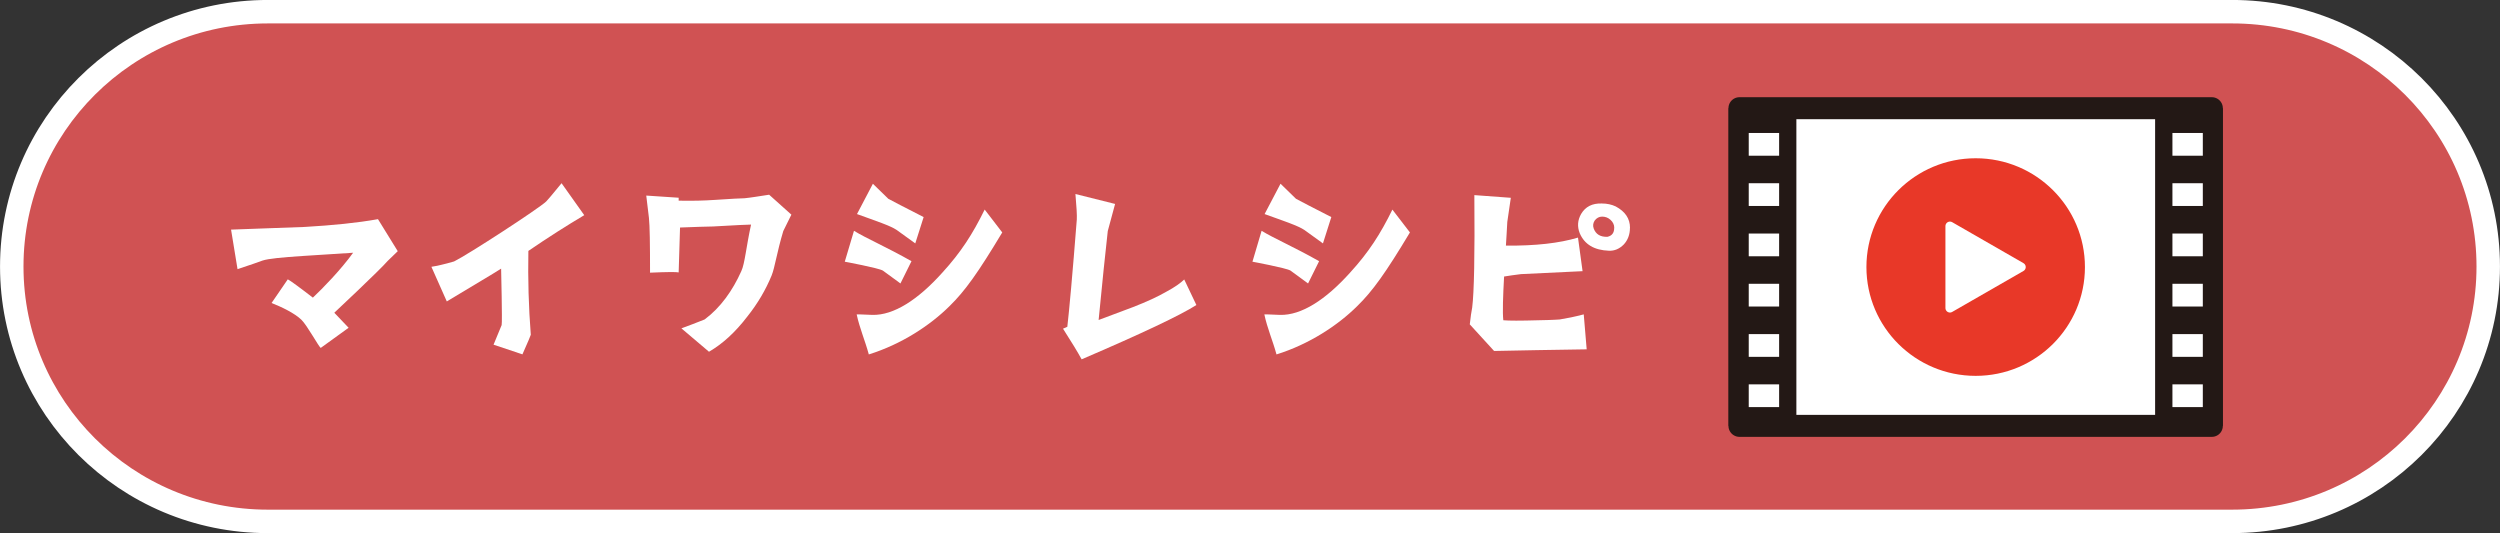 <?xml version="1.0" encoding="UTF-8"?>
<svg id="_レイヤー_2" data-name="レイヤー 2" xmlns="http://www.w3.org/2000/svg" width="382.59" height="81.59" viewBox="0 0 382.59 81.59">
  <rect x="0" y="0" width="382.59" height="81.59" fill="#333333" stroke="none"/>
  <defs>
    <style>
      .cls-1 {
        fill: #231815;
      }

      .cls-1, .cls-2, .cls-3 {
        stroke-width: 0px;
      }

      .cls-4 {
        stroke: #231815;
        stroke-width: 3.37px;
      }

      .cls-4, .cls-5, .cls-6 {
        stroke-linejoin: round;
      }

      .cls-4, .cls-6 {
        stroke-linecap: round;
      }

      .cls-4, .cls-6, .cls-2 {
        fill: #fff;
      }

      .cls-5 {
        fill: #d05253;
        stroke-width: 3.59px;
      }

      .cls-5, .cls-6 {
        stroke: #fff;
      }

      .cls-6 {
        stroke-width: 1.38px;
      }

      .cls-3 {
        fill: #e83828;
      }
    </style>
  </defs>
  <g id="_レイヤー_1-2" data-name="レイヤー 1">
    <g>
      <g>
        <path class="cls-5" d="M341.61,79.79c21.64,0,39.18-17.46,39.18-39,0-21.54-17.54-39-39.18-39H40.98c-21.64,0-39.18,17.46-39.18,39s17.54,39,39.18,39h300.63Z"/>
        <g>
          <path class="cls-2" d="M57.85,33.55l3.02,4.89-1.53,1.48c-1.2,1.4-8.18,7.94-8.18,7.94l2.19,2.3-4.26,3.08c-.29-.12-2.07-3.45-2.98-4.32-1.03-.99-2.98-1.93-4.55-2.55l2.48-3.62c.66.33,3.84,2.8,3.84,2.8,1.53-1.44,4.26-4.24,6.16-6.87-2.11.12-5.5.37-7.65.49-3.22.21-5.29.41-6.2.7-.54.21-1.86.66-3.84,1.32l-.99-6.05c3.76-.12,7.52-.29,11.28-.41,4.3-.25,8.02-.62,11.2-1.19Z"/>
          <path class="cls-2" d="M68.38,46.14l-2.36-5.31c.78-.12,1.94-.37,3.47-.82,2.11-1.03,12.98-8.1,14.09-9.17.17-.16.95-1.07,2.36-2.8l3.47,4.89c-2.69,1.6-5.54,3.41-8.55,5.47-.08,4.32.04,8.6.37,12.83,0,.04-.41,1.07-1.28,3l-4.42-1.48,1.24-3c.12-.58-.08-8.23-.08-8.64-1.2.78-4.09,2.47-8.31,5.02Z"/>
          <path class="cls-2" d="M117.72,29.81l3.39,3.04-1.24,2.51c-.99,3.29-1.28,5.55-1.78,6.79-.91,2.22-2.15,4.32-3.72,6.29-1.86,2.43-3.8,4.19-5.87,5.39l-4.22-3.58c1.12-.41,2.31-.86,3.55-1.36,2.44-1.81,4.3-4.44,5.62-7.4.54-1.15.74-3.7,1.49-7.12-.41,0-2.19.08-5.83.29-1.03,0-2.56.08-5.04.16-.04,1.19-.12,3.66-.21,6.87-.33-.08-1.65-.08-4.38.04,0-4.4-.04-7.16-.17-8.39l-.41-3.41,4.96.33v.45c2.15.04,3.84,0,5.58-.12,2.6-.16,3.8-.25,4.5-.25.87-.08,2.11-.29,3.76-.54Z"/>
          <path class="cls-2" d="M135.11,41.41c-.7-.41-5.83-1.36-5.83-1.36l1.41-4.73c1.86,1.15,4.88,2.43,8.8,4.65l-1.69,3.41c-.58-.45-1.32-.95-2.69-1.97ZM150.69,32.07l2.69,3.5c-3.68,6.13-5.7,8.97-8.06,11.27-2.98,2.96-7.36,5.84-12.36,7.4-.58-2.14-1.4-3.99-1.86-6.13.08,0,.87,0,2.4.08,3.26.08,6.98-2.3,10.74-6.5,2.81-3.08,4.59-5.84,6.45-9.62ZM133.58,28.12l2.36,2.3c.74.41,2.52,1.32,5.41,2.8l-1.28,4.03-2.85-2.06c-.99-.66-3.02-1.32-6.07-2.43l2.44-4.65Z"/>
          <path class="cls-2" d="M181.23,42.77l1.86,3.91c-2.52,1.6-8.35,4.36-17.56,8.31-.58-1.07-1.53-2.63-2.85-4.69l.66-.29c.29-2.51.79-7.98,1.45-16.41.04-.66-.04-1.97-.21-3.91l6.07,1.52-1.12,4.15c-.37,3.25-.83,7.77-1.4,13.61,1.78-.66,3.51-1.32,5.25-1.97,2.11-.82,3.8-1.6,5.08-2.34,1.32-.7,2.23-1.36,2.77-1.89Z"/>
          <path class="cls-2" d="M197.5,41.41c-.7-.41-5.83-1.36-5.83-1.36l1.4-4.73c1.86,1.15,4.88,2.43,8.8,4.65l-1.69,3.41c-.58-.45-1.32-.95-2.69-1.97ZM213.08,32.07l2.69,3.5c-3.68,6.13-5.7,8.97-8.06,11.27-2.98,2.96-7.36,5.84-12.36,7.4-.58-2.14-1.41-3.99-1.86-6.13.08,0,.87,0,2.4.08,3.27.08,6.98-2.3,10.75-6.5,2.81-3.08,4.59-5.84,6.45-9.62ZM195.97,28.12l2.36,2.3c.74.41,2.52,1.32,5.41,2.8l-1.28,4.03-2.85-2.06c-.99-.66-3.02-1.32-6.08-2.43l2.44-4.65Z"/>
          <path class="cls-2" d="M230.18,42.31c-.17,3.08-.25,5.47-.12,6.7.83.08,2.64.08,5.37,0,2.44-.04,3.1-.12,3.26-.12,1.07-.17,2.27-.41,3.68-.78.25,2.96.41,4.77.45,5.35-5.58.08-9.84.16-14.17.25l-3.72-4.07c.12-1.11.25-1.97.37-2.59.29-2.26.41-8.02.33-17.19l5.58.41-.54,3.7c-.08,1.23-.12,2.43-.21,3.62,4.5.04,8.18-.37,11.03-1.23l.7,5.14-9.42.45c-.99.12-1.86.25-2.6.37ZM249.44,34.87c0,1.03-.33,1.89-.95,2.55-.66.66-1.41.99-2.27.95-2.23-.08-3.72-.95-4.46-2.67-.41-1.03-.33-2.01.21-2.96.66-1.11,1.69-1.64,3.14-1.6.83,0,1.53.16,2.15.45,1.45.78,2.19,1.85,2.19,3.29ZM247.04,34.87c0-.49-.21-.9-.58-1.23-.37-.33-.78-.49-1.28-.49-.45,0-.83.21-1.12.58-.25.37-.33.78-.17,1.23.33.9,1.03,1.32,2.11,1.28.7-.16,1.03-.62,1.03-1.36Z"/>
        </g>
      </g>
      <g>
        <rect class="cls-4" x="266.2" y="16.56" width="72.29" height="48.61"/>
        <g>
          <ellipse class="cls-3" cx="302.35" cy="40.87" rx="16.72" ry="16.65"/>
          <polygon class="cls-6" points="309.32 40.87 298.41 34.6 298.41 47.14 309.32 40.87"/>
        </g>
        <g>
          <rect class="cls-1" x="264.55" y="16.56" width="10.36" height="48.61"/>
          <g>
            <rect class="cls-2" x="267.62" y="20.35" width="4.65" height="3.48"/>
            <rect class="cls-2" x="267.62" y="28.04" width="4.65" height="3.48"/>
            <rect class="cls-2" x="267.62" y="35.74" width="4.65" height="3.48"/>
            <rect class="cls-2" x="267.62" y="43.43" width="4.65" height="3.48"/>
            <rect class="cls-2" x="267.62" y="51.13" width="4.65" height="3.48"/>
            <rect class="cls-2" x="267.62" y="58.82" width="4.65" height="3.48"/>
          </g>
        </g>
        <g>
          <rect class="cls-1" x="329.81" y="16.56" width="10.36" height="48.61"/>
          <g>
            <rect class="cls-2" x="332.46" y="20.35" width="4.65" height="3.48"/>
            <rect class="cls-2" x="332.46" y="28.04" width="4.65" height="3.48"/>
            <rect class="cls-2" x="332.46" y="35.74" width="4.65" height="3.48"/>
            <rect class="cls-2" x="332.46" y="43.43" width="4.65" height="3.48"/>
            <rect class="cls-2" x="332.46" y="51.13" width="4.65" height="3.48"/>
            <rect class="cls-2" x="332.46" y="58.82" width="4.65" height="3.48"/>
          </g>
        </g>
      </g>
    </g>
  </g>
</svg>